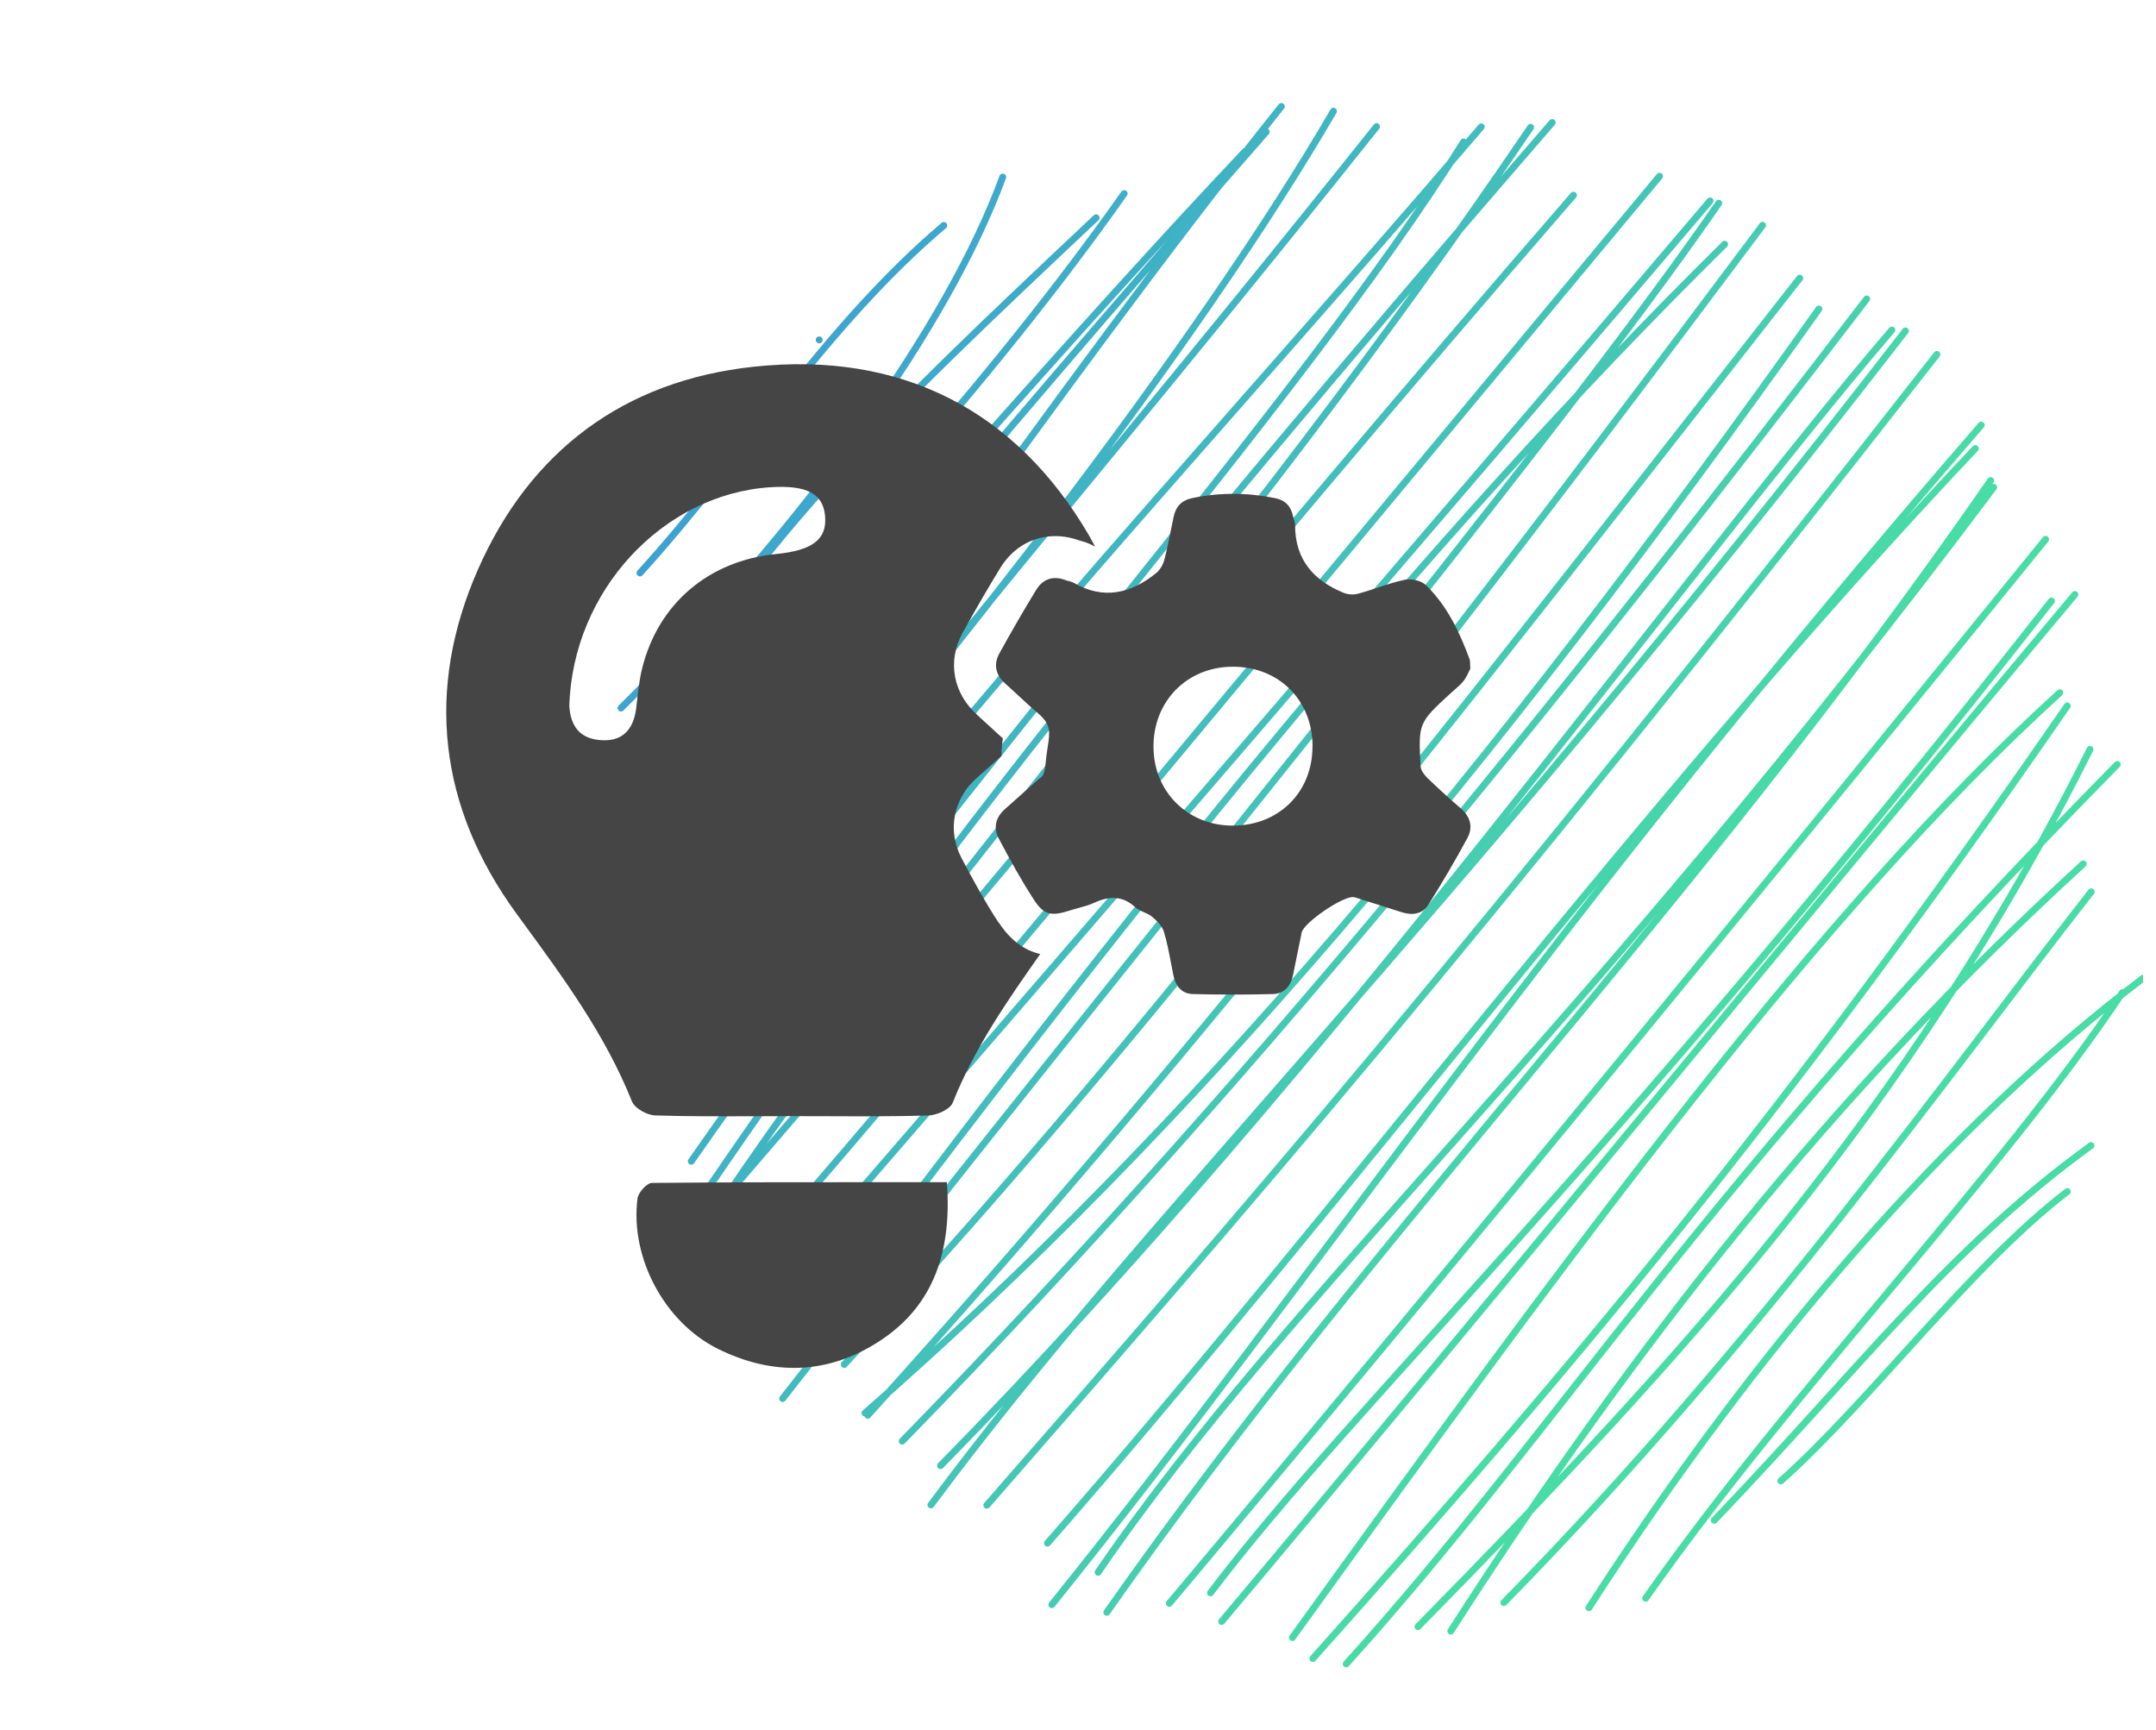 <svg width="81" height="65" viewBox="0 0 81 65" fill="none" xmlns="http://www.w3.org/2000/svg">
<g clip-path="url(#clip0_107_652)">
<path d="M24.044 21.525C27.938 17.237 31.053 12.201 35.46 8.47M23.331 26.601C30.259 19.756 35.639 12.2 37.673 6.652M23.495 28.73C28.08 20.541 33.135 15.759 41.181 8.181M23.416 30.136C29.805 21.977 36.15 15.879 42.236 7.273M22 33.597C32.302 21.715 40.918 11.873 46.781 5.685M23.021 34.327C29.307 26.309 35.937 18.229 47.572 4.953M23.94 36.086C31.302 27.318 38.952 15.508 48.14 4M24.36 37.908C35.272 25.713 45.185 12.63 50.098 4.177M24.522 40.808C29.393 30.968 36.928 23.32 51.717 4.756M25.3 41.234C33.63 29.204 44.806 17.439 55.651 4.765M25.971 43.628C35.877 29.382 48.594 15.561 54.984 5.334M26.381 44.972C34.677 32.814 42.399 22.988 58.315 4.603M26.401 46.258C35.541 32.476 45.843 21.98 57.506 4.781M25.682 46.774C37.089 33.695 46.025 22.415 59.115 7.333M27.999 47.579C34.624 39.985 40.781 32.534 62.348 6.622M28.899 48.661C40.031 35.811 53.855 19.79 64.246 7.548M30.348 50.268C42.566 33.918 53.499 20.322 64.795 9.176M29.402 52.544C42.845 35.327 58.033 17.109 64.572 7.635M31.718 51.263C39.741 42.557 48.372 32.336 66.219 8.465M32.602 53.17C45.629 38.785 56.492 24.634 67.615 10.451M32.498 53.087C44.654 42.483 55.833 29.215 68.334 11.609M33.896 54.142C48.047 39.65 60.025 24.411 70.131 11.231M35.334 55.062C50.148 39.998 63.181 21.605 71.077 12.398M34.974 56.539C43.156 45.511 53.806 35.418 71.587 12.432M37.075 56.55C46.414 45.846 55.03 36 72.767 13.316M39.353 57.975C50.035 45.788 61.865 29.91 74.212 16.85M39.517 60.286C49.76 47.555 57.797 35.162 74.434 15.97M41.255 59.07C48.425 48.56 59.446 38.956 74.901 18.307M41.582 60.573C51.974 45.771 63.403 34.492 74.789 18.053M43.931 60.237C55.452 46.517 68.675 30.341 76.853 20.262M45.477 59.841C50.95 52.637 59.83 44.54 77.072 22.579M45.898 60.917C55.861 49.068 67.941 34.283 77.953 22.335M48.554 61.523C59.19 46.757 68.436 34.157 77.385 26.025M49.324 62.309C58.82 51.676 67.065 41.89 77.665 26.52M50.577 62.512C58.646 53.582 63.732 44.793 79.543 28.721M53.273 61.112C63.215 50.992 71.745 41.711 78.52 28.153M54.506 61.279C61.351 50.597 68.865 41.056 78.266 32.456M56.499 60.209C66.146 50.374 73.158 40.411 78.567 33.502M59.694 60.401C66.034 50.577 73.2 42.299 80.512 36.752M61.826 60.046C67.27 52.271 75.106 44.23 79.74 37.29M64.405 57.115C69.862 51.417 73.215 46.911 78.558 43.038M66.906 55.637C70.246 52.663 74.055 47.525 77.669 44.766M30.777 12.769V12.769Z" stroke="url(#paint0_linear_107_652)" stroke-width="0.258" stroke-linecap="round"/>
<path fill-rule="evenodd" clip-rule="evenodd" d="M37.528 34.681C36.988 33.856 36.523 32.995 36.13 32.247C35.578 31.204 35.808 30.011 36.718 29.208C37.011 28.951 37.303 28.692 37.593 28.428L37.628 28.396C37.622 28.145 37.651 27.921 37.677 27.742C37.514 27.596 37.358 27.453 37.206 27.31C37.05 27.164 36.891 27.018 36.731 26.875C35.802 26.052 35.578 24.837 36.166 23.774C36.679 22.848 37.144 22.045 37.589 21.324C38.054 20.573 38.801 20.141 39.647 20.141C39.952 20.141 40.261 20.199 40.566 20.31C40.696 20.342 40.901 20.401 41.125 20.527C41.129 20.527 41.131 20.529 41.133 20.531C41.136 20.532 41.138 20.534 41.142 20.534C41.114 20.484 41.088 20.434 41.061 20.384C41.015 20.297 40.969 20.21 40.917 20.121C38.168 15.409 33.845 13.186 28.323 13.777C23.432 14.297 19.916 16.953 17.959 21.389C15.97 25.903 16.474 30.32 19.419 34.346L19.62 34.621C21.185 36.758 22.744 38.886 23.741 41.376C23.845 41.636 24.306 41.896 24.612 41.906C25.894 41.945 27.176 41.94 28.458 41.935C28.886 41.934 29.313 41.932 29.741 41.932C30.182 41.932 30.623 41.934 31.064 41.935C32.332 41.94 33.601 41.945 34.869 41.909C35.191 41.9 35.691 41.682 35.792 41.431C36.605 39.387 37.833 37.609 39.081 35.842C38.473 35.702 37.953 35.312 37.534 34.672L37.528 34.681ZM29.162 20.814C26.634 21.064 24.729 22.672 24.125 25.11C24.022 25.525 23.974 25.956 23.927 26.384C23.92 26.445 23.914 26.505 23.907 26.566C23.809 27.427 23.37 27.902 22.474 27.798C21.596 27.694 21.427 27.034 21.388 26.537C21.512 22.178 24.924 18.564 28.941 18.305C30.312 18.217 30.927 18.542 30.998 19.393C31.073 20.258 30.53 20.68 29.159 20.814H29.162ZM55.234 25.133C55.221 25.158 55.206 25.19 55.189 25.226C55.14 25.33 55.075 25.47 54.98 25.588C54.892 25.701 54.78 25.798 54.668 25.895C54.616 25.939 54.565 25.983 54.516 26.03L54.503 26.041C53.29 27.157 53.284 27.163 53.372 28.796C53.382 28.948 53.515 29.12 53.638 29.238C54.041 29.628 54.457 30.005 54.88 30.369C55.244 30.684 55.348 31.074 55.133 31.477C54.675 32.328 54.181 33.163 53.667 33.986C53.44 34.35 53.056 34.398 52.654 34.269C52.304 34.155 51.953 34.045 51.601 33.934L51.601 33.934C51.449 33.886 51.297 33.839 51.145 33.791C51.117 33.782 51.089 33.772 51.061 33.763C50.995 33.74 50.929 33.718 50.863 33.706C50.489 33.635 48.981 34.658 48.903 35.035C48.792 35.569 48.685 36.098 48.578 36.631C48.493 37.054 48.243 37.337 47.814 37.346C46.816 37.372 45.816 37.372 44.818 37.346C44.408 37.337 44.171 37.06 44.087 36.657C44.059 36.52 44.033 36.383 44.007 36.245L44.006 36.245C43.928 35.831 43.849 35.418 43.732 35.016C43.667 34.798 43.472 34.597 43.287 34.444C43.197 34.369 43.086 34.319 42.975 34.27L42.975 34.27C42.856 34.217 42.737 34.164 42.647 34.08C42.163 33.641 41.669 33.661 41.113 33.914C40.919 34.004 40.709 34.061 40.5 34.118L40.5 34.118C40.39 34.148 40.281 34.178 40.173 34.213C39.504 34.425 39.224 34.382 38.851 33.813C38.367 33.072 37.941 32.289 37.525 31.506C37.31 31.1 37.401 30.706 37.762 30.391C38.006 30.177 38.247 29.961 38.488 29.745L38.489 29.745C38.653 29.598 38.816 29.452 38.981 29.306C39.001 29.288 39.023 29.271 39.046 29.254C39.106 29.208 39.166 29.162 39.192 29.101C39.247 28.974 39.27 28.808 39.28 28.695C39.301 28.455 39.332 28.253 39.359 28.078L39.359 28.078C39.449 27.502 39.493 27.213 38.987 26.787C38.74 26.579 38.504 26.359 38.267 26.139L38.267 26.139L38.267 26.139C38.105 25.989 37.943 25.838 37.778 25.692C37.404 25.36 37.313 24.967 37.551 24.538C37.996 23.732 38.454 22.936 38.935 22.152C39.189 21.74 39.585 21.616 40.053 21.802C40.09 21.816 40.13 21.826 40.169 21.835C40.227 21.849 40.284 21.863 40.333 21.892C41.454 22.543 42.478 22.302 43.43 21.535C43.58 21.415 43.697 21.213 43.745 21.025C43.848 20.63 43.928 20.23 44.008 19.829L44.009 19.828C44.035 19.695 44.062 19.562 44.09 19.429C44.171 19.032 44.389 18.795 44.801 18.711C45.832 18.496 46.862 18.506 47.892 18.711C48.279 18.785 48.5 19.013 48.578 19.393C48.587 19.436 48.6 19.478 48.613 19.519C48.636 19.59 48.658 19.659 48.656 19.728C48.653 21.015 49.345 21.805 50.476 22.27C50.639 22.338 50.856 22.351 51.025 22.305C51.268 22.239 51.508 22.16 51.748 22.08C52.087 21.967 52.427 21.854 52.774 21.782C53.021 21.73 53.398 21.811 53.57 21.98C54.363 22.754 54.834 23.738 55.211 24.765C55.228 24.814 55.23 24.869 55.233 24.954V24.954V24.954C55.234 25 55.236 25.055 55.24 25.123L55.234 25.133ZM49.312 28.038C49.312 26.309 48.048 25.045 46.319 25.048C44.606 25.048 43.329 26.335 43.336 28.055C43.339 29.741 44.616 31.015 46.309 31.018C48.042 31.022 49.312 29.764 49.309 28.041L49.312 28.038ZM33.046 50.382C35.117 49.03 35.76 46.956 35.575 44.418L35.568 44.415C34.906 44.415 34.245 44.415 33.587 44.414C30.526 44.413 27.509 44.412 24.492 44.441C24.304 44.444 23.979 44.802 23.95 45.026C23.667 47.255 24.97 49.677 26.959 50.668C29.039 51.705 31.122 51.64 33.046 50.382Z" fill="#454545"/>
</g>
<defs>
<linearGradient id="paint0_linear_107_652" x1="28.012" y1="11.724" x2="67.278" y2="32.087" gradientUnits="userSpaceOnUse">
<stop stop-color="#3CA0D2"/>
<stop offset="1" stop-color="#48DCA6"/>
</linearGradient>
<clipPath id="clip0_107_652">
<rect width="80.512" height="65" fill="white"/>
</clipPath>
</defs>
</svg>

